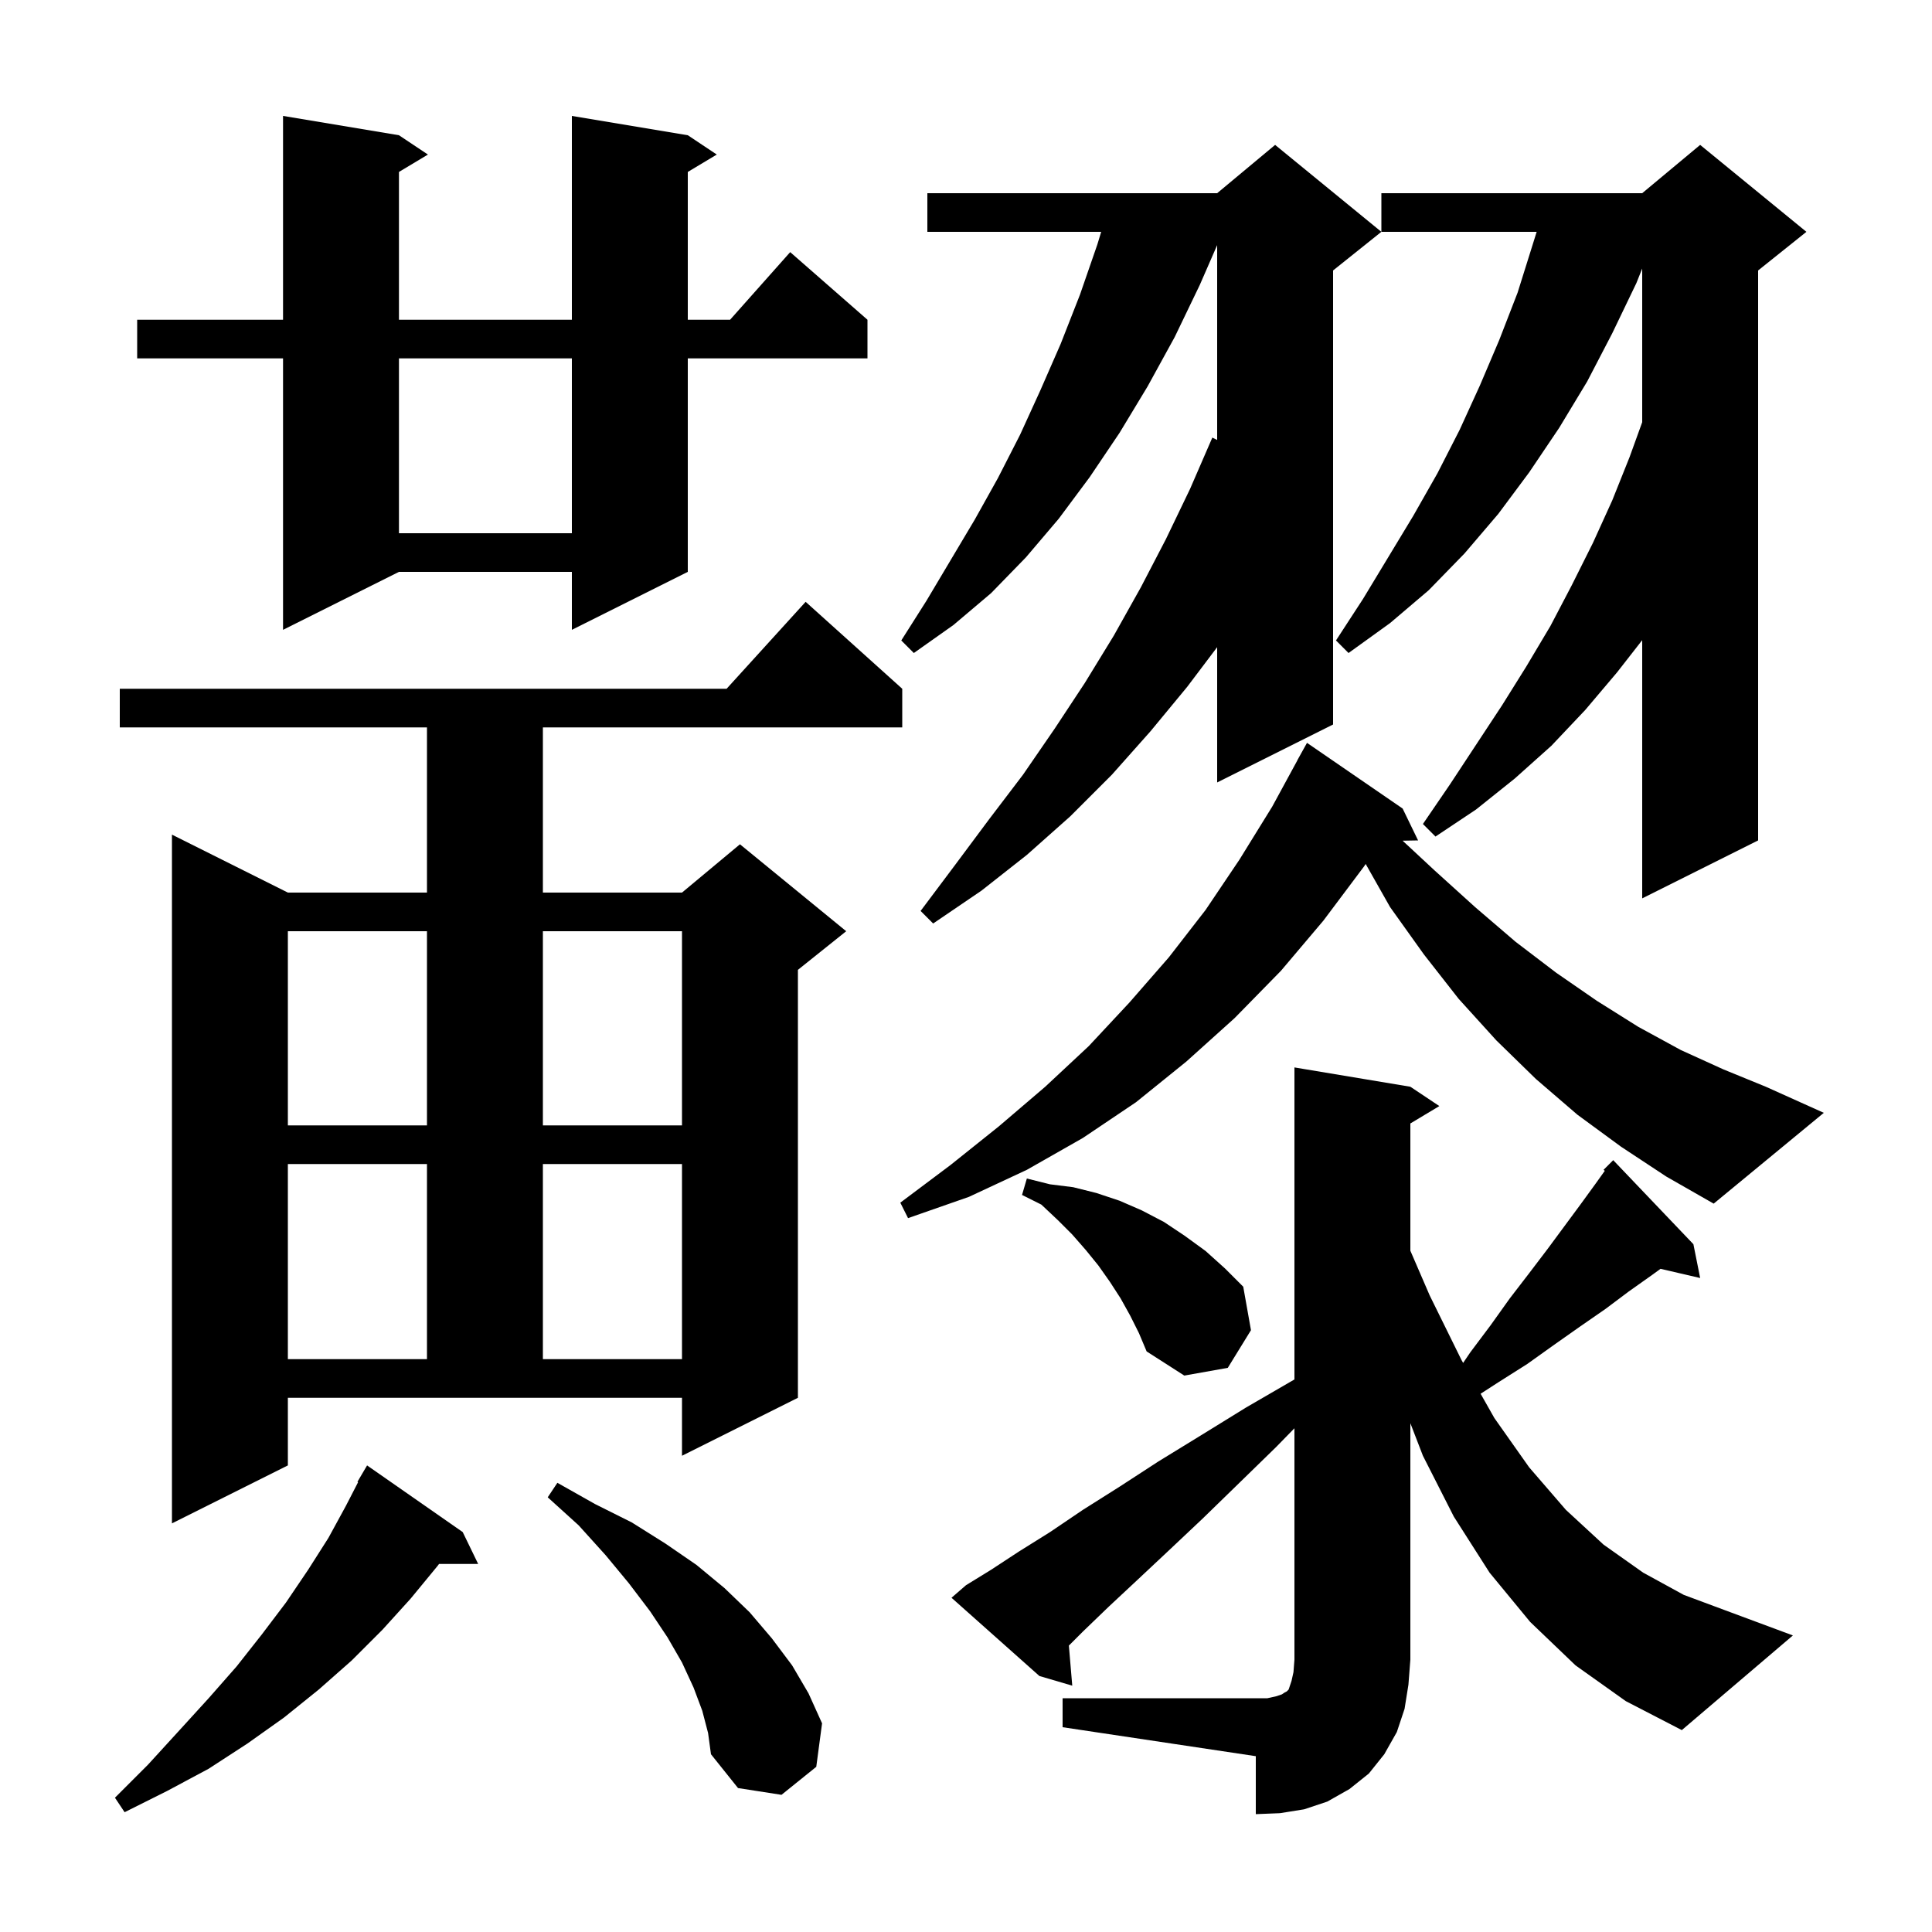 <svg xmlns="http://www.w3.org/2000/svg" xmlns:xlink="http://www.w3.org/1999/xlink" version="1.1" baseProfile="full" viewBox="0 0 200 200" width="200" height="200"><g fill="currentColor"><path d="M 110.0 175.8 L 131.2 175.8 L 132.1 175.6 L 132.7 175.4 L 133.0 175.2 L 133.2 175.1 L 133.4 174.9 L 133.7 174.0 L 133.9 173.1 L 134.0 171.8 L 134.0 147.854 L 132.1 149.8 L 128.2 153.6 L 124.5 157.2 L 121.0 160.5 L 117.8 163.5 L 114.8 166.3 L 112.1 168.9 L 110.649 170.351 L 111.0 174.5 L 107.6 173.5 L 98.5 165.4 L 100.0 164.1 L 102.6 162.5 L 105.5 160.6 L 108.7 158.6 L 112.1 156.3 L 115.9 153.9 L 119.9 151.3 L 124.3 148.6 L 129.0 145.7 L 134.0 142.8 L 134.0 110.5 L 146.0 112.5 L 149.0 114.5 L 146.0 116.3 L 146.0 129.475 L 148.0 134.1 L 151.3 140.8 L 151.463 141.088 L 152.2 140.0 L 154.3 137.2 L 156.3 134.4 L 158.3 131.8 L 160.2 129.3 L 163.6 124.7 L 165.2 122.5 L 166.126 121.204 L 166.0 121.1 L 167.0 120.1 L 175.3 128.8 L 176.0 132.3 L 171.897 131.348 L 171.0 132.0 L 168.6 133.7 L 166.2 135.5 L 163.6 137.3 L 160.9 139.2 L 158.1 141.2 L 155.1 143.1 L 153.272 144.28 L 154.7 146.8 L 158.3 151.9 L 162.1 156.3 L 166.0 159.9 L 170.1 162.8 L 174.3 165.1 L 178.6 166.7 L 185.6 169.3 L 174.1 179.1 L 168.3 176.1 L 163.1 172.4 L 158.4 167.9 L 154.2 162.8 L 150.5 157.0 L 147.3 150.7 L 146.0 147.33 L 146.0 171.8 L 145.8 174.4 L 145.4 176.9 L 144.6 179.3 L 143.3 181.6 L 141.7 183.6 L 139.7 185.2 L 137.4 186.5 L 135.0 187.3 L 132.5 187.7 L 130.0 187.8 L 130.0 181.8 L 110.0 178.8 Z M 47.9 158.6 L 49.5 161.9 L 45.449 161.9 L 45.3 162.1 L 42.5 165.5 L 39.6 168.7 L 36.4 171.9 L 33.0 174.9 L 29.4 177.8 L 25.6 180.5 L 21.6 183.1 L 17.3 185.4 L 12.9 187.6 L 11.9 186.1 L 15.3 182.7 L 18.5 179.2 L 21.6 175.8 L 24.5 172.5 L 27.1 169.2 L 29.6 165.9 L 31.9 162.5 L 34.0 159.2 L 35.8 155.9 L 37.071 153.434 L 37.0 153.4 L 38.0 151.7 Z M 72.7 177.1 L 71.8 174.7 L 70.6 172.1 L 69.1 169.5 L 67.3 166.8 L 65.1 163.9 L 62.7 161.0 L 59.9 157.9 L 56.7 155.0 L 57.7 153.5 L 61.6 155.7 L 65.4 157.6 L 68.9 159.8 L 72.1 162.0 L 75.0 164.4 L 77.6 166.9 L 79.9 169.6 L 82.0 172.4 L 83.7 175.3 L 85.1 178.4 L 84.5 182.9 L 80.9 185.8 L 76.4 185.1 L 73.6 181.6 L 73.3 179.4 Z M 29.8 151.7 L 17.8 157.7 L 17.8 86.4 L 29.8 92.4 L 44.2 92.4 L 44.2 75.3 L 12.4 75.3 L 12.4 71.3 L 75.218 71.3 L 83.4 62.3 L 93.4 71.3 L 93.4 75.3 L 56.2 75.3 L 56.2 92.4 L 70.6 92.4 L 76.6 87.4 L 87.6 96.4 L 82.6 100.4 L 82.6 144.7 L 70.6 150.7 L 70.6 144.7 L 29.8 144.7 Z M 117.0 136.2 L 116.0 134.4 L 114.9 132.7 L 113.7 131.0 L 112.4 129.4 L 111.0 127.8 L 109.5 126.3 L 107.8 124.7 L 105.8 123.7 L 106.3 122.0 L 108.7 122.6 L 111.1 122.9 L 113.5 123.5 L 115.9 124.3 L 118.2 125.3 L 120.5 126.5 L 122.6 127.9 L 124.8 129.5 L 126.8 131.3 L 128.7 133.2 L 129.5 137.7 L 127.1 141.6 L 122.6 142.4 L 118.7 139.9 L 117.9 138.0 Z M 29.8 120.5 L 29.8 140.7 L 44.2 140.7 L 44.2 120.5 Z M 56.2 120.5 L 56.2 140.7 L 70.6 140.7 L 70.6 120.5 Z M 167.8 118.7 L 163.3 115.4 L 159.0 111.7 L 154.9 107.7 L 151.0 103.4 L 147.4 98.8 L 143.9 93.9 L 141.374 89.438 L 141.2 89.7 L 137.0 95.3 L 132.6 100.5 L 127.8 105.4 L 122.8 109.9 L 117.6 114.1 L 112.1 117.8 L 106.3 121.1 L 100.3 123.9 L 94.0 126.1 L 93.2 124.5 L 98.4 120.6 L 103.4 116.6 L 108.2 112.5 L 112.7 108.3 L 116.9 103.8 L 121.0 99.1 L 124.8 94.2 L 128.3 89.0 L 131.7 83.5 L 134.308 78.704 L 134.3 78.7 L 135.3 76.9 L 145.2 83.7 L 146.8 87.0 L 145.197 87.028 L 148.5 90.1 L 152.7 93.9 L 156.9 97.5 L 161.1 100.7 L 165.3 103.6 L 169.6 106.3 L 174.0 108.7 L 178.4 110.7 L 182.8 112.5 L 188.8 115.2 L 177.4 124.6 L 172.5 121.8 Z M 29.8 96.4 L 29.8 116.5 L 44.2 116.5 L 44.2 96.4 Z M 56.2 96.4 L 56.2 116.5 L 70.6 116.5 L 70.6 96.4 Z M 143.0 24.0 L 138.0 28.0 L 138.0 75.0 L 126.0 81.0 L 126.0 66.995 L 122.9 71.1 L 119.1 75.7 L 115.1 80.2 L 110.8 84.5 L 106.3 88.5 L 101.6 92.2 L 96.6 95.6 L 95.3 94.3 L 98.9 89.5 L 102.4 84.8 L 105.9 80.2 L 109.2 75.4 L 112.3 70.7 L 115.3 65.8 L 118.1 60.8 L 120.7 55.8 L 123.2 50.6 L 125.5 45.3 L 126.0 45.543 L 126.0 25.375 L 124.2 29.5 L 121.6 34.9 L 118.8 40.0 L 115.9 44.8 L 112.8 49.4 L 109.6 53.7 L 106.2 57.7 L 102.6 61.4 L 98.7 64.7 L 94.6 67.6 L 93.3 66.3 L 95.9 62.2 L 100.9 53.8 L 103.3 49.5 L 105.6 45.0 L 107.7 40.4 L 109.8 35.6 L 111.8 30.5 L 113.6 25.3 L 113.994 24.0 L 96.0 24.0 L 96.0 20.0 L 126.0 20.0 L 132.0 15.0 Z M 187.0 24.0 L 182.0 28.0 L 182.0 87.0 L 170.0 93.0 L 170.0 66.269 L 167.4 69.6 L 164.1 73.5 L 160.6 77.2 L 156.8 80.6 L 152.8 83.8 L 148.6 86.6 L 147.3 85.3 L 150.1 81.2 L 155.5 73.0 L 158.0 69.0 L 160.5 64.8 L 162.7 60.6 L 164.9 56.2 L 166.9 51.8 L 168.7 47.3 L 170.0 43.706 L 170.0 27.8 L 169.4 29.3 L 166.9 34.5 L 164.3 39.5 L 161.4 44.3 L 158.3 48.9 L 155.1 53.2 L 151.6 57.3 L 147.9 61.1 L 143.9 64.5 L 139.6 67.6 L 138.3 66.3 L 141.1 62.0 L 146.3 53.4 L 148.8 49.0 L 151.1 44.5 L 153.2 39.9 L 155.2 35.2 L 157.1 30.3 L 158.7 25.2 L 159.075 24.0 L 143.0 24.0 L 143.0 20.0 L 170.0 20.0 L 176.0 15.0 Z M 71.2 14.0 L 74.2 16.0 L 71.2 17.8 L 71.2 33.1 L 75.578 33.1 L 81.8 26.1 L 89.8 33.1 L 89.8 37.1 L 71.2 37.1 L 71.2 59.2 L 59.2 65.2 L 59.2 59.2 L 41.3 59.2 L 29.3 65.2 L 29.3 37.1 L 14.2 37.1 L 14.2 33.1 L 29.3 33.1 L 29.3 12.0 L 41.3 14.0 L 44.3 16.0 L 41.3 17.8 L 41.3 33.1 L 59.2 33.1 L 59.2 12.0 Z M 41.3 37.1 L 41.3 55.2 L 59.2 55.2 L 59.2 37.1 Z "/></g></svg>